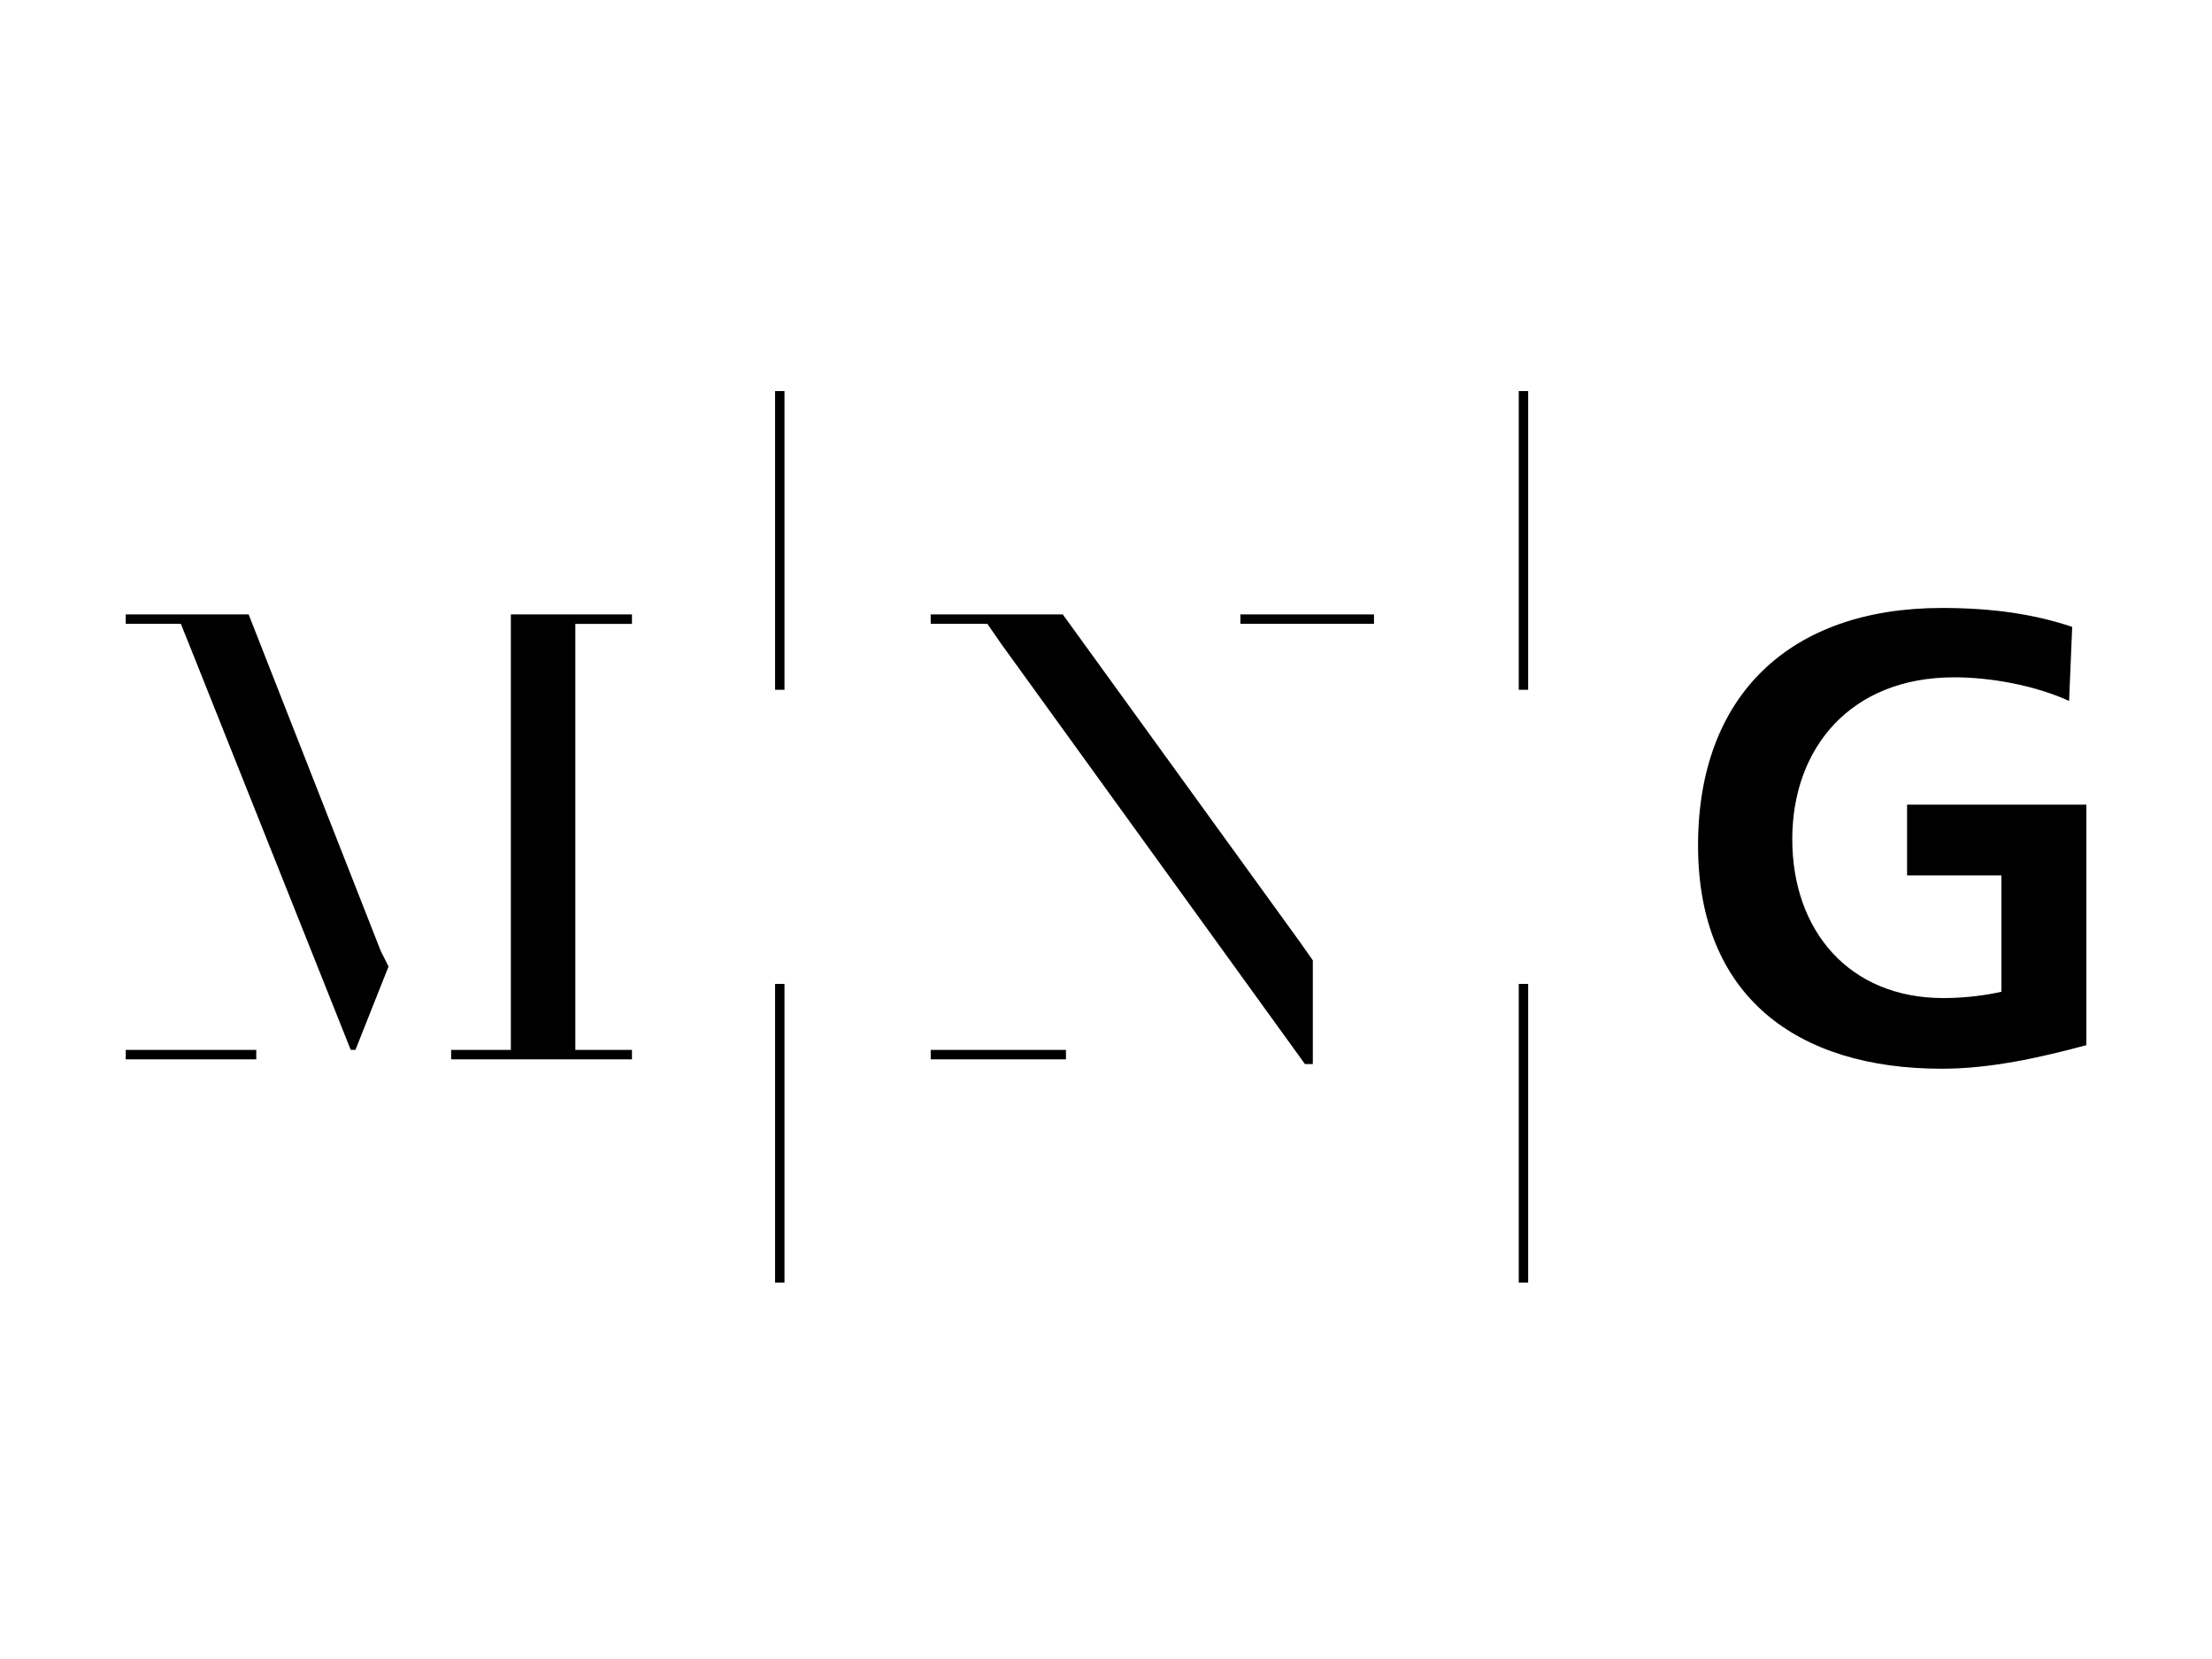 <?xml version="1.0" encoding="UTF-8"?><svg id="Layer_1" xmlns="http://www.w3.org/2000/svg" viewBox="0 0 200 150"><path d="M187.07,63.37c-3.13-1.42-7.11-2.13-10.38-2.13-9.38,0-14.64,6.4-14.64,14.64s5.12,14.36,13.65,14.36c2.13,0,3.98-.28,5.26-.57v-10.52h-8.53v-6.4h16.21v21.75c-4.26,1.14-8.67,2.13-13.08,2.13-13.08,0-22.03-6.54-22.03-20.19s8.39-21.47,22.03-21.47c4.69,0,8.39.57,11.8,1.71l-.28,6.68Z"/><path d="M11.37,94.93h11.8v.85h-11.8v-.85ZM11.37,55.55v.85h4.98l1.14,2.84,14.22,35.68h.43l2.99-7.53-.71-1.42-11.94-30.42h-11.09ZM57.14,56.4v-.85h-10.95v39.38h-5.4v.85h16.35v-.85h-5.12v-38.52h5.12ZM84.15,94.93h12.23v.85h-12.23v-.85ZM117.7,85.4l-21.61-29.85h-11.94v.85h5.12l1.28,1.85,27.44,37.96h.71v-9.38l-1-1.42ZM112.15,55.55h12.08v.85h-12.08v-.85ZM137.32,35.36h.85v27.01h-.85v-27.01ZM137.32,88.96h.85v27.01h-.85v-27.01ZM70.08,35.36h.85v27.01h-.85v-27.01ZM70.08,88.96h.85v27.01h-.85v-27.01Z"/></svg>